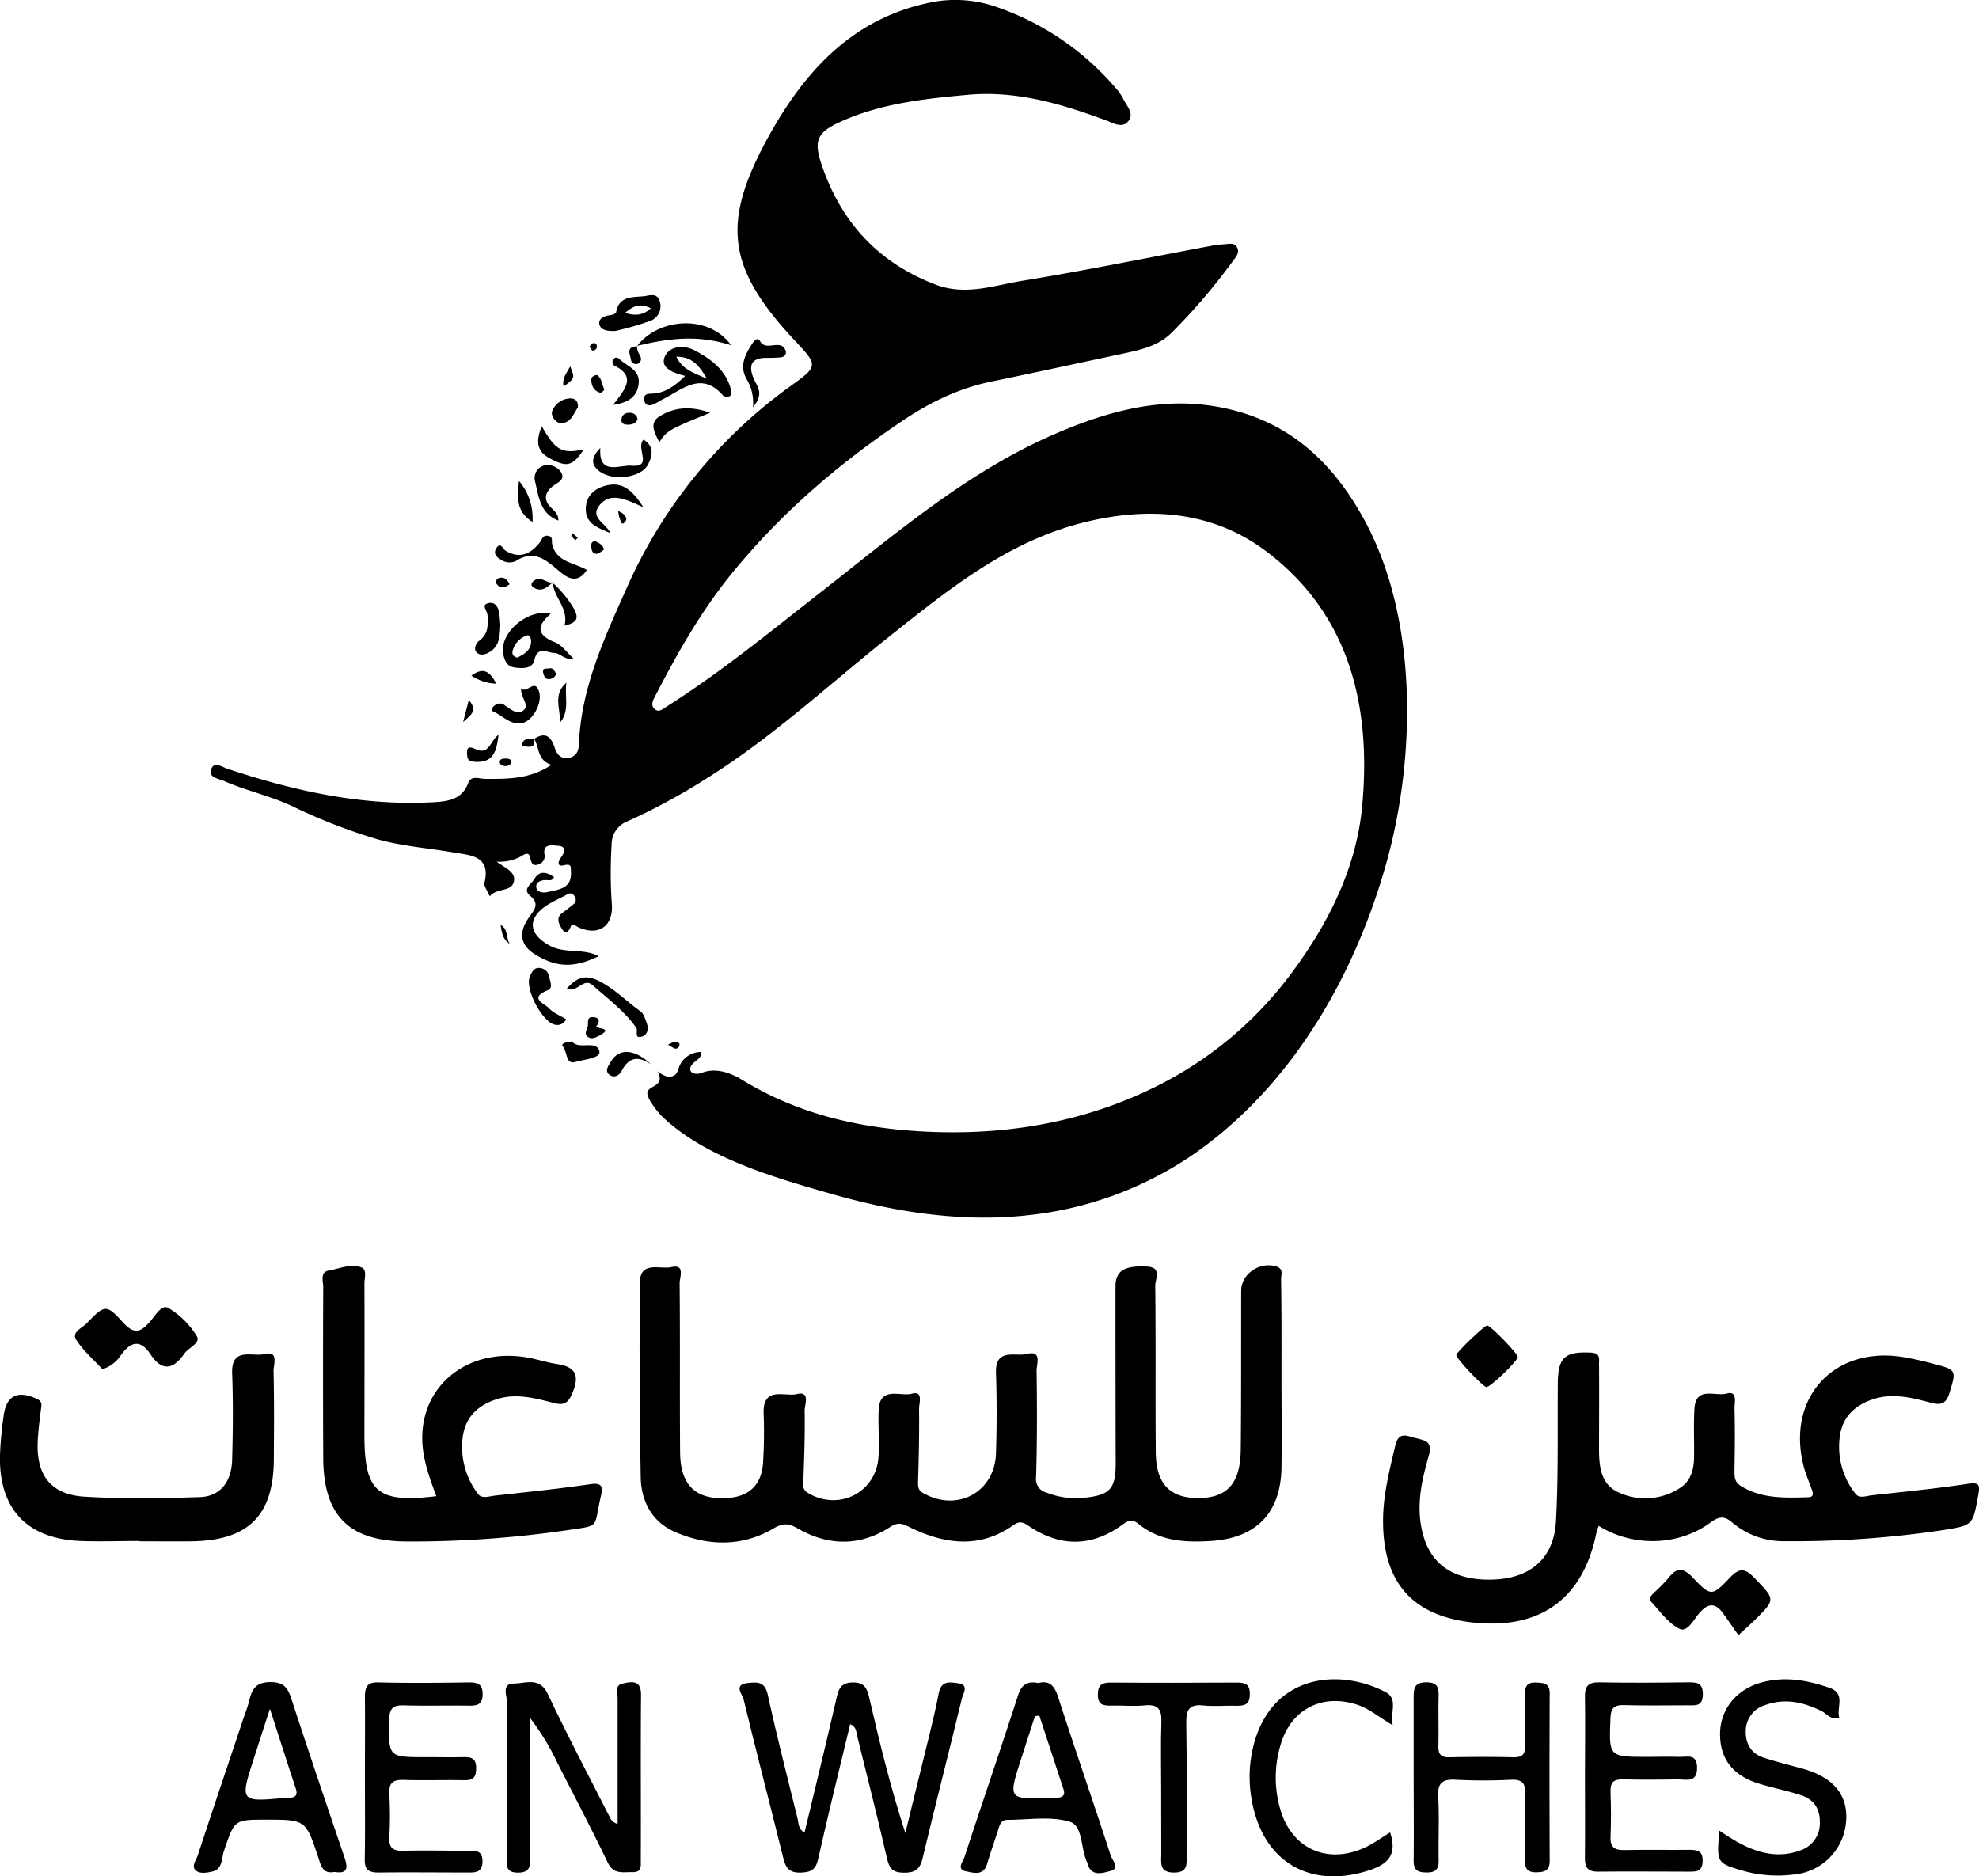 <svg id="Layer_1" data-name="Layer 1" xmlns="http://www.w3.org/2000/svg" viewBox="0 0 503.4 477.32"><path d="M274.51,1897.34c3.05-1.91,4.34-.44,5.29,2.47.51,1.6,1.77,2.9,3.83,2.31,1.71-.49,2.21-1.81,2.27-3.46.54-14.16,6.4-26.78,12-39.35a125.94,125.94,0,0,1,41.93-51.78c7-5,6.85-5.22,1.08-11.38-17.53-18.74-19-30.25-6.32-52.85,9.1-16.18,21.1-29.1,40.27-33.17a31.49,31.49,0,0,1,16.76.88,69.57,69.57,0,0,1,30.7,20.66,12.66,12.66,0,0,1,2,2.83c.87,1.85,3,3.83,1.24,5.83-1.54,1.79-3.86.33-5.59-.31-11.32-4.18-22.72-7.59-35-6.51-11,1-21.87,2.15-32.08,6.66-6.37,2.82-7.42,4.79-5.22,11.26,4.94,14.51,14.35,24.77,28.89,30.35,7.64,2.93,14.83.24,22.06-.94,15.92-2.6,31.74-5.84,47.6-8.81a21.49,21.49,0,0,1,3.46-.48c1.25,0,2.84-.66,3.62.77s-.38,2.54-1.14,3.59a151,151,0,0,1-15.58,18.2c-3.35,3.31-7.8,4.28-12.21,5.23-11.23,2.4-22.44,4.83-33.68,7.15-8.45,1.75-15.94,5.49-23,10.29-16.1,10.87-30.61,23.39-42.94,38.53-7.78,9.55-13.72,20.09-19.33,30.91-.61,1.18-1.48,2.56-.18,3.63,1.07.88,2.15-.19,3.12-.8,13.79-8.75,26.38-19.11,39.22-29.14,18.71-14.63,36.79-30.22,58.84-39.88,13-5.68,26.48-9.59,40.77-7.34,17.87,2.8,29.92,13.17,38.56,29.11,13.62,25.13,13.06,60.34,5.46,87.36-8.2,29.15-24.61,57.47-50.14,74.65a91.26,91.26,0,0,1-40.28,14.65c-16.88,2-34-.6-50.26-5.24-14.34-4.09-32.51-9.22-43.5-19.84-1-1-3.9-4.5-3.72-6s2.55-1.5,3.07-3.13a3.22,3.22,0,0,0-.5-2.36,6.93,6.93,0,0,0,2.26,1.3,2.39,2.39,0,0,0,2.42-.55,5.21,5.21,0,0,0,.77-1.73A6,6,0,0,1,317,1977c.27.94-.63,1.77-1.42,2.35s-1.65,1.46-1.32,2.38,1.86,1,2.88.59c3.4-1.38,7.19-.11,10.22,1.75,13.83,8.49,29,12.13,45,13.1,22.43,1.36,44-2.45,63.72-13.14a95.71,95.71,0,0,0,31.31-27.41c9.41-12.7,16.33-26.79,17.75-42.29,2.29-25.09-3.08-48.62-24.47-64.72-13.61-10.23-29.77-11.42-46.28-7.33C395,1847.1,380.1,1859.2,365,1871.2c-15.48,12.3-30,25.88-46.86,36.36a158.14,158.14,0,0,1-19.71,10.68,6.35,6.35,0,0,0-4.22,6.09,111.77,111.77,0,0,0,.05,15c.44,5.63-3.3,8.25-8.4,6-.74-.33-1.65-1.22-2-.32-.7,1.61-1.33,2.3-2.39.51-.71-1.2-1.48-2.71.25-3.93.94-.67,1.83-1.41,2.74-2.12a1.45,1.45,0,0,0,.25-2.17,1.19,1.19,0,0,0-1.72-.42c-2.3,1.28-4.9,2.25-6.79,4-3.55,3.28-2.23,6.57,2.12,9,4,2.25,8.56.63,12.59,2.77-6.23,3-10.58,2.88-15.93-.31-4-2.38-4.64-5.64-1.68-9.74,1.35-1.87,2.61-3.31.17-5.35-2-1.67.26-2.86,1-4.12,1.33-2.31,3.09-2,5.08-.61-.41,1.09-1.3.75-2,.76-1.31,0-2.62.47-2.51,1.78s1.68,1.55,2.82,1.27c2.84-.67,6.24-.8,6-5.13-.07-1.11.32-2.19-1.79-1.69-1.73.41-1.6-.8-.67-2.08.77-1.05,1.47-2.73-.78-2.87-1.35-.08-3.82-.68-3.52,2a2.19,2.19,0,0,1-1.43,2.7c-1.58.64-1.89-.38-2.18-1.72-.36-1.64-1.54-.75-2.29-.32a11.26,11.26,0,0,1-6.24,1.36c2.19,1.66,5.28,2.73,4.25,5.49-.83,2.2-4.29,1.2-6,3.35-.57-1.4-1.56-2.6-1.34-3.49,1.69-6.86-3.68-6.95-7.63-7.64-6.55-1.15-13.21-1.59-19.66-3.41a143.8,143.8,0,0,1-21.75-8.47c-5.45-2.53-11.58-3.88-17.2-6.32-1.4-.61-4-.9-3.32-2.93.74-2.21,2.78-.65,4.25-.17,17,5.65,34.27,9.48,52.32,8.48,3.56-.2,7.23-.6,8.84-4.86.78-2.08,2.84-1.07,4.4-1.07,5.6,0,11.24.13,16.81-3.59-3.78-1.13-3-4.54-4.51-6.68Z" transform="translate(-138.63 -1709.4)"/><path d="M464.6,2059.75c0,7.66.1,15.32,0,23-.2,11.48-6.35,17.87-17.82,18.64-6.59.43-13.09.11-18.5-4.3-1.76-1.43-2.76-.83-4.24.24-7.78,5.62-15.72,5.63-23.66.3-1.32-.89-2.26-1.47-3.91-.31-8.43,6-17.19,5-26,.79-1.78-.86-3.06-1.8-5.34-.32-7.65,5-15.71,4.95-23.59.42-2.25-1.3-3.71-1.45-6.14,0-8,4.71-16.61,4.51-25,.92-5.93-2.55-8.69-7.84-8.79-14q-.43-24.74-.21-49.47c.05-5.6,5.19-3.28,8-3.92,3.61-.84,2.1,2.61,2.11,4.11.14,14.32,0,28.65.12,43,.06,8.41,4,12.12,12,11.62,5.43-.34,8.61-3.18,9.08-8.72a124.65,124.65,0,0,0,.16-13c-.14-6.78,5.46-4,8.44-4.71,3.48-.89,2,2.67,2,4.18.1,6-.11,12-.34,18-.05,1.24-.15,2.14,1.12,2.92,7.8,4.76,17.4,0,18-9.13.27-4-.15-8,.05-12,.31-6.09,5.57-3.28,8.49-4.08s1.76,2.44,1.78,3.89c.07,6.16-.06,12.32-.26,18.48,0,1.28,0,2.15,1.23,2.87,8.7,5,18.28-.14,18.6-10.09q.32-10.23,0-20.49c-.2-6.41,5-4,7.86-4.77,3.94-1,2.44,2.63,2.47,4.3.12,9,.14,18-.13,27a3.57,3.57,0,0,0,2.71,4,20.66,20.66,0,0,0,9.81,1.26c6.34-.69,7.75-2.36,7.73-8.78q-.06-22.49-.05-45c0-3.91,2.31-5.3,8-5,3.93.18,2.09,3.22,2.11,4.85.17,14.16,0,28.32.14,42.48.08,7.91,3.57,11.5,10.61,11.55,7.47.05,10.88-3.6,11-12.23.14-13.49.08-27,.11-40.48,0-4.3,4.71-7.51,8.94-6.19,1.94.6,1.19,2.15,1.2,3.29C464.64,2043.09,464.6,2051.42,464.6,2059.75Z" transform="translate(-138.63 -1709.4)"/><path d="M545.29,2097.55a17.72,17.72,0,0,0-.59,1.8c-3.34,16.54-14,24.45-30.75,22.86-16-1.53-23.69-10.18-23.51-26.4.07-6.39,1.66-12.5,3.1-18.66.87-3.73,3-2.45,5.27-1.9,2.45.6,4.28.91,3.25,4.49-1.6,5.57-2.94,11.31-2.05,17.22,1.44,9.64,7.43,14.42,17.82,14.28,9.86-.13,16.07-5.22,16.6-14.9.62-11.63.37-23.3.46-35,.05-6.66,1.79-8.19,8.49-7.85,2.56.14,1.93,1.84,2,3.15.06,7.16,0,14.32,0,21.49,0,4.48.51,9,5.16,11a16.11,16.11,0,0,0,15.32-1.15c2.77-1.68,3.64-4.65,3.69-7.79.07-4.16-.16-8.34.1-12.48.37-5.79,5.38-3,8.19-3.81s2,2.29,2,3.78c.14,5.16.08,10.32,0,15.48,0,1.69-.17,3.14,1.65,4.27,5.31,3.26,11.13,3,17,2.85,1.59,0,1.38-1,1-2-.67-1.88-1.47-3.72-2-5.64-4.68-17.66,7.74-31.14,25.72-27.94,2.45.44,4.89,1,7.3,1.65,5.85,1.52,5.76,1.67,4,7.38-.84,2.74-2.09,3.19-4.66,2.52-4.82-1.27-9.68-2.57-14.72-.93-4.47,1.46-7.62,4.28-8.43,9a19.27,19.27,0,0,0,3.85,15c1,1.41,2.83.6,4.25.45,8.11-.89,16.23-1.68,24.29-2.9,3.13-.47,3.22.27,2.72,3-1.38,7.52-1.25,7.54-9,8.77a257.57,257.57,0,0,1-40.3,2.82,20.09,20.09,0,0,1-13.33-4.83c-2-1.71-3.36-1.46-5.46.08C565.57,2102.7,554.06,2103,545.29,2097.55Z" transform="translate(-138.63 -1709.4)"/><path d="M249.62,2090c-1.87-5-3.71-10-3.58-15.4.33-13.44,12.15-22.32,26.54-19.9,2.62.44,5.17,1.31,7.79,1.7,4.84.73,5.69,3,3.84,7.41-1.1,2.64-2.21,3.12-4.72,2.48-4.83-1.24-9.7-2.58-14.72-.89-4.62,1.55-7.74,4.47-8.43,9.49a19.67,19.67,0,0,0,3.89,14.55c.94,1.3,2.84.58,4.29.42,8.1-.91,16.21-1.72,24.27-2.91,2.85-.42,3.27.54,2.74,2.81-2,8.54,0,7.6-8.45,8.87a273,273,0,0,1-40.78,2.9c-14.84,0-21.38-6.47-21.45-21.26q-.1-21.72,0-43.44c0-1.49-.89-3.81,1.4-4.21,2.73-.48,5.58-1.82,8.3-.81,1.52.57.77,2.69.78,4.1.05,12.82,0,25.63,0,38.45C231.31,2089,234.58,2091.81,249.62,2090Z" transform="translate(-138.63 -1709.4)"/><path d="M174,2101.4c-5,0-10,.19-15,0-13.41-.6-20.48-8-20.39-21.29a91.26,91.26,0,0,1,.93-10.41c.63-5.29,3.54-6.71,8.43-4.47,1.56.72,1.2,1.64,1.06,2.8-.33,2.64-.67,5.28-.8,7.94-.44,8.6,3.28,13.61,11.8,14.15,9.78.61,19.63.43,29.43.12,5.13-.16,8.07-3.83,8.22-9.51.2-7.31.27-14.64,0-21.95-.27-6.84,5.22-4.18,8.16-4.92,3.82-1,2.33,2.71,2.37,4.38.18,7.48.12,15,.07,22.45-.09,14.22-6.46,20.58-20.82,20.79-4.49.06-9,0-13.48,0Z" transform="translate(-138.63 -1709.4)"/><path d="M354.89,2148c-2.75,11.48-5.6,22.86-8.15,34.31-.61,2.74-1.85,3.36-4.4,3.45-2.71.1-3.78-1-4.4-3.46-3.35-13.56-6.89-27.07-10.17-40.65-.28-1.18-2.65-3.71,1-4.1,2.25-.24,4.4-.57,5.15,2.91,2.29,10.56,5,21,7.58,31.53.3,1.26.16,2.72,1.78,3.57,2.76-11.52,5.58-23,8.2-34.46.57-2.46,1.35-3.7,4.19-3.71s3.51,1.49,4.06,3.85c2.64,11.46,5.45,22.89,9.19,34.46,1.52-6.19,3-12.36,4.54-18.55,1.36-5.66,2.87-11.29,3.95-17,.62-3.33,2.88-2.83,4.89-2.56,3,.39,1.27,2.66,1,3.89-3.27,13.58-6.77,27.11-10,40.69-.68,2.83-2,3.65-4.8,3.62s-3.66-1.1-4.24-3.64c-2.39-10.37-5-20.68-7.55-31C356.39,2150,356.56,2148.69,354.89,2148Z" transform="translate(-138.63 -1709.4)"/><path d="M295.74,2173.39c0-10.79,0-21.36,0-31.93,0-1.34-.8-3.37,1.27-3.79s4.71-1.15,4.68,2.84c-.12,14,0,28-.06,42,0,1.44.32,3.2-2.05,3.13s-4.84.72-6.35-2.43c-4.1-8.54-8.52-16.93-12.82-25.38a62.66,62.66,0,0,0-6.9-11.35V2163c0,6.33-.05,12.65,0,19,0,2.25-.15,3.76-3.12,3.77-3.18,0-2.87-1.9-2.87-3.93,0-13.15-.06-26.31.08-39.46,0-1.62-1.51-4.66,1.78-4.72,3,0,6.5-1.77,8.59,2.66,4.84,10.22,10.11,20.23,15.24,30.31C293.76,2171.52,293.89,2172.81,295.74,2173.39Z" transform="translate(-138.63 -1709.4)"/><path d="M541.8,2161.07c0-6.66.1-13.31,0-20-.06-2.82.89-3.77,3.73-3.71,7.48.16,15,.08,22.45,0,2.19,0,3.84,0,3.8,3.05,0,3.24-2.06,2.78-4,2.79-5.32,0-10.65.11-16-.05-2.55-.07-3.4.71-3.5,3.36-.38,9.81-.49,9.81,9.47,9.81,2.66,0,5.32-.1,8,0,1.92.09,4.52-1,4.57,2.72,0,4-2.7,3-4.83,3-4.66.08-9.32.12-14,0-2.36-.07-3.27.75-3.19,3.14.14,3.82.16,7.66,0,11.47-.11,2.7,1.06,3.42,3.56,3.37,5.49-.13,11,0,16.47-.06,2.09,0,3.48.25,3.4,2.92-.06,2.39-1.32,2.65-3.18,2.64-7.82,0-15.64-.09-23.46,0-2.74,0-3.34-1.24-3.3-3.66C541.86,2175,541.8,2168.05,541.8,2161.07Z" transform="translate(-138.63 -1709.4)"/><path d="M498.22,2161.59c0-6.83,0-13.65,0-20.47,0-2.25.22-3.74,3.16-3.76s3.25,1.32,3.19,3.66c-.11,4.15.05,8.32-.06,12.48-.06,2.11.61,3,2.83,2.92q8.23-.18,16.47,0c2.3,0,2.78-1,2.74-3-.09-4.32,0-8.65,0-13,0-2,.45-3.1,2.76-3,2,.08,3.54.11,3.52,2.82q-.1,21.22,0,42.44c0,2.56-1.17,2.95-3.35,3-2.59.07-3-1.21-2.95-3.37.09-5.49-.11-11,.08-16.47.1-2.8-.76-3.83-3.63-3.7a138.7,138.7,0,0,1-14,0c-3.39-.2-4.72.72-4.51,4.35.3,5.31,0,10.65.11,16,.05,2.32-.66,3.26-3.1,3.24s-3.29-.71-3.26-3.14C498.29,2175.56,498.23,2168.57,498.22,2161.59Z" transform="translate(-138.63 -1709.4)"/><path d="M226.25,2181.86c-4.55-13.37-9.08-26.74-13.45-40.16-.92-2.8-1.86-4.4-5.33-4.4s-4.66,1.51-5.36,4.41c-.51,2.09-1.35,4.1-2,6.15-3.74,11.18-7.52,22.35-11.19,33.56-.39,1.17-1.6,2.61-.61,3.67s2.89.73,4.29.41c2.72-.62,2.35-3.37,3-5.26,2.69-7.92,2.61-7.95,10.6-7.95,10.17,0,10.2,0,13.37,9.55.71,2.12,1.11,4.35,4.16,3.75C227.16,2186.15,227.13,2184.47,226.25,2181.86ZM212,2166.71a4.26,4.26,0,0,0-.5,0c-11.9,1.13-11.9,1.13-8.21-10.26,1.18-3.63,2.33-7.27,4-12.36,2.46,7.6,4.46,13.91,6.55,20.19C214.47,2166.17,213.73,2166.73,212,2166.71Z" transform="translate(-138.63 -1709.4)"/><path d="M231.45,2161.26c0-6.66.07-13.33,0-20,0-2.58.42-4,3.51-3.88,7.65.19,15.32.11,23,0,2.15,0,3.44.37,3.44,3s-1.37,2.94-3.48,2.91c-5.49-.07-11,.09-16.48-.07-2.71-.08-3.74.61-3.79,3.57-.19,9.6-.33,9.6,9.19,9.6,3.17,0,6.33.06,9.49,0,2.08-.05,3.44.16,3.42,2.86s-1.14,3.05-3.34,3c-5-.09-10,.1-15-.07-2.73-.09-3.93.65-3.75,3.61a100.54,100.54,0,0,1,0,11c-.13,2.68.94,3.47,3.49,3.41,5.49-.14,11,0,16.48,0,1.85,0,3.7-.23,3.73,2.64,0,2.69-1.46,2.91-3.5,2.9-7.66,0-15.32-.09-23,0-2.59,0-3.5-.82-3.45-3.44C231.54,2175.25,231.45,2168.25,231.45,2161.26Z" transform="translate(-138.63 -1709.4)"/><path d="M421.18,2181.45c-4.36-13.42-9-26.77-13.34-40.19-.9-2.79-2-4.51-5.13-3.72-2.73-.55-4.22.34-5.13,3.16-4.45,13.76-9.15,27.43-13.64,41.17-.34,1.06-2.13,3.07.45,3.57,1.87.37,4.42,1.24,5.34-1.92.83-2.88,1.86-5.69,2.76-8.54.41-1.3.72-2.66,2.46-2.65,5.32,0,11-1,15.85.51,3.27,1,2.73,6.66,4.27,10.09a3.71,3.71,0,0,1,.19.46c.87,3.48,3.78,2.49,5.7,2C423.73,2184.74,421.55,2182.6,421.18,2181.45Zm-13.7-14.75-1.5,0c-10.94.48-10.94.48-7.61-9.85l3.51-10.87,1.12-.17q3.08,9.35,6.14,18.71C409.67,2166.14,408.91,2166.67,407.48,2166.7Z" transform="translate(-138.63 -1709.4)"/><path d="M576,2175.09c4.24,2.88,8.07,5.11,12.61,5.82a15.56,15.56,0,0,0,7.85-.77,7.22,7.22,0,0,0,5.08-7.22c.05-3.41-1.56-5.81-4.75-6.84-3.46-1.13-7.06-1.85-10.55-2.89-6.87-2.06-10.24-6.49-10.07-13.05.16-6.12,4.32-11.11,10.69-12.79,5.87-1.54,11.54-.54,17.12,1.4,4.25,1.47,1.71,5,2.52,7.68-2.16.6-3.16-1.08-4.52-1.76-4.64-2.31-9.37-3.35-14.42-1.5a6.84,6.84,0,0,0-4.85,6.32c-.18,3.28,1.26,5.93,4.47,7s6.69,1.91,10.05,2.85c7.74,2.16,11.49,6.68,11,13.27a14.66,14.66,0,0,1-13.52,13.66,32.28,32.28,0,0,1-12.36-.88C575.27,2183.33,575.25,2183.38,576,2175.09Z" transform="translate(-138.63 -1709.4)"/><path d="M492.89,2148.26c-3.5-2.06-5.73-4-8.58-5.05-8.7-3.1-16.72.5-19.66,9.16a28.83,28.83,0,0,0-.51,16.73c2.85,10.85,12.64,15,22.63,9.81,1.86-1,3.58-2.21,5.46-3.38,1.67,5.1.06,7.79-4.86,9.48-15.22,5.22-27.51-1.82-30.32-17.63a32.58,32.58,0,0,1,.81-15.31c5.12-16.79,21.56-18.25,33.13-12.28C494.37,2141.54,492.21,2144.82,492.89,2148.26Z" transform="translate(-138.63 -1709.4)"/><path d="M434,2164.46c0-5.65-.14-11.31.05-16.95.11-3.11-.66-4.63-4.11-4.3-2.8.28-5.65,0-8.47.07-2,0-3.59,0-3.58-2.78,0-2.45,1-3.1,3.31-3.08,10.64.08,21.28.06,31.92,0,2.09,0,3.43.24,3.43,2.9s-1.2,3-3.36,3c-2.82-.1-5.68.22-8.47-.08-3.65-.39-4.4,1.16-4.34,4.51.19,11.14.07,22.28.08,33.42,0,2.33.46,4.64-3.31,4.58s-3.11-2.61-3.13-4.8C434,2175.44,434,2170,434,2164.46Z" transform="translate(-138.63 -1709.4)"/><path d="M164.68,2057.71c-2.11-2.31-4.81-4.62-6.66-7.48-1.25-1.94,1.48-3,2.62-4.15,4.67-4.87,5-5,9.45-.1,2.78,3,4.37,2.22,6.63-.3,1.34-1.49,3-4.54,4.67-3.59a21.19,21.19,0,0,1,7.31,7.24c1.05,1.72-2.11,2.86-3.18,4.41-2.73,3.94-5.58,4.72-8.58.22-2.47-3.72-4.83-3.51-7.44,0A8.81,8.81,0,0,1,164.68,2057.71Z" transform="translate(-138.63 -1709.4)"/><path d="M580.83,2125.37c-1.31-1.88-2.54-3.67-3.8-5.44-2-2.81-3.82-2.89-6.18-.14-1.4,1.63-3,4.94-5,3.95-2.82-1.38-4.89-4.38-7.14-6.81-.93-1,.14-1.81.81-2.51a45,45,0,0,0,3.49-3.56c2.09-2.77,3.76-2.73,6.22-.14,4.56,4.81,4.89,4.82,9.45,0,2.49-2.64,3.92-2.31,6.27.13,5.27,5.49,5.41,5.37-.06,10.77C583.93,2122.52,583,2123.39,580.83,2125.37Z" transform="translate(-138.63 -1709.4)"/><path d="M524.7,2054.6c-.07,1.12-7.09,7.8-8,7.65s-7.76-7.34-7.62-8.17,7.2-7.52,7.84-7.51C517.77,2046.59,524.75,2053.75,524.7,2054.6Z" transform="translate(-138.63 -1709.4)"/><path d="M324.5,1808.26c-1.36-4.81-5-7.53-9.16-9.71-3-1.6-6.65-1-7.68,1.78s2.43,4,5.26,4.69c-2.58,2.53-5.15,4.49-8.72,4.53-1.18,0-1.95.39-1.67,1.75s1.3,1.35,2.29,1a24.23,24.23,0,0,0,2.15-1.2c5.07-2.41,10-7.57,15.66-1a1.78,1.78,0,0,0,1.76,0A2.31,2.31,0,0,0,324.5,1808.26Zm-13.84-8.12c3.74,0,5.67,1.88,7.77,5.59C314.88,1804.18,312.24,1803.36,310.66,1800.14Z" transform="translate(-138.63 -1709.4)"/><path d="M279.82,1872.8c-4.73-1.86-4.71-4.19-1.09-7.28-5.75-1.39-12.94,4.76-12.12,10,.27,1.79.92,3.37,2.77,3.66s4.65.47,5.15-1.77c.84-3.79,3.14-2,5-1.92,1.62,0,2.76,1.93,5,1.48C282.79,1875.32,281.53,1873.47,279.82,1872.8Zm-6.13.33c-.32,2-2,2.77-3.45,3.57-1.1-.25-1.41-.86-1.2-1.81a5.65,5.65,0,0,1,3.45-3.78C273.6,1870.61,273.83,1872.27,273.69,1873.13Z" transform="translate(-138.63 -1709.4)"/><path d="M306.41,1785.93c-.74-2.18-2.65-1.3-4.24-1.15-2.94.26-6.11,0-6.82,4.09-.06.35-1.08.68-1.69.74-1.52.16-2.91,1-2.55,2.36.4,1.52,2.24,1.68,4,1.63a76.13,76.13,0,0,0,9.15-2.65A4,4,0,0,0,306.41,1785.93Zm-8.78,3.06c1.81-1.55,3.71-2.69,6.55-1.16C302,1789.84,299.89,1789.66,297.63,1789Z" transform="translate(-138.63 -1709.4)"/><path d="M300.62,1797.51c5.4-7.24,18.25-8.28,24-.28-8.95-2.9-16.56-1.59-24.13.19Z" transform="translate(-138.63 -1709.4)"/><path d="M287.92,1854.37c-1.77,2.75-3.87,2.86-6.38.85-3.41-2.72-6.54-6.39-11.63-3.14a3.78,3.78,0,0,1-3.81-.28c-1.1-.59-2-1.51-1.32-2.78,1.13-2,1.71,0,2.49.49,3.56,2.13,6.35.79,8.65-2.09.59-.74.69-1.87,2-1.73,1.51.17.95,1.27,1.17,2.17C280.19,1852.37,284.58,1852.5,287.92,1854.37Z" transform="translate(-138.63 -1709.4)"/><path d="M282.81,1960.88c2.39-2.67,4.49-3.74,8.05-2,4.08,2,7.1,5.26,10.7,7.8.83.58,1.19,1.94,1.59,3,.52,1.38.25,2.92-1.16,3.39-2.18.72-1-1.45-1.5-2.2-3-4.31-7.24-7.36-11.08-10.83C287,1957.91,285.47,1962.14,282.81,1960.88Z" transform="translate(-138.63 -1709.4)"/><path d="M293.87,1845c-2.94-1.28-6.37-2.22-6.23-6.33.12-3.53,2.69-5.3,5.73-5.88,3.85-.74,6.31,1.57,8.93,5.66-4.4-2-8.3-4-11.14-.58C288.5,1841.12,292.88,1842.54,293.87,1845Z" transform="translate(-138.63 -1709.4)"/><path d="M330.15,1813a11.67,11.67,0,0,0-1.57-7.11c-2-3.4-.36-6.39,1.51-9.24.45-.68,1.29-1.54,1.86-.49,1.54,2.82,5.32-.76,6.51,2.43.32.85-.27,1.63-1.28,1.72a33.34,33.34,0,0,1-3.46.12c-4.26-.05-4.74,2.19-3.28,5.49C331.28,1807.8,333.07,1809.53,330.15,1813Z" transform="translate(-138.63 -1709.4)"/><path d="M291.34,1823.34c-.52,7.19,5,4.27,7.87,4.52,5.71.52,1-4.44,3.11-6.63,2.82,1.69,2.3,4.22,1.09,6.44-1.78,3.29-8.87,4.17-12.27,1.65C288.67,1827.49,289.21,1825.49,291.34,1823.34Z" transform="translate(-138.63 -1709.4)"/><path d="M282.64,1968.67a2.48,2.48,0,0,1-2.76,1.42c-3.31-.6-7.86-9.24-6.45-12.33.47-1,1-2.27,2.44-2.12a2.61,2.61,0,0,1,2.43,2.11c.21,1.21,1.14,3-.36,3.57-5,2-.64,3.45.37,4.59S281.16,1967.78,282.64,1968.67Z" transform="translate(-138.63 -1709.4)"/><path d="M280.66,1841.82c-4.62-1.75-5-6.08-5.91-9.91a3.29,3.29,0,0,1,2.11-4.05,4.13,4.13,0,0,1,4.43,1.57c1.26,2-.69,2.6-2,3.62-1.95,1.47-2.59,3.41-.48,5.48C279.69,1839.41,280.76,1840.29,280.66,1841.82Z" transform="translate(-138.63 -1709.4)"/><path d="M271.19,1884.48c1.4,1.63,3.53-2.8,4.59,1,.83,3-1.81,7.47-4.45,7.88-2.94.47-4.78-1.88-7.13-2.89-1.05-.45-.13-1.38.55-1.83a2,2,0,0,1,2.3.2c1.52,1,3.33,2.67,4.87,1.14C273.31,1888.63,271,1886.78,271.19,1884.48Z" transform="translate(-138.63 -1709.4)"/><path d="M265.9,1868.34c-.13,2.51-.08,5.08-2.4,6.72-1.05.73-2.62,1.35-3.63.31-.83-.86-.2-2.38.69-3,2.41-1.75,2.2-4.13,2.07-6.6-.05-1-1.66-2.42.1-2.91s2.68.88,2.91,2.57C265.77,1866.38,265.81,1867.36,265.9,1868.34Z" transform="translate(-138.63 -1709.4)"/><path d="M306.36,1821.88c-1.4-2.53-2.51-4.93-.09-6.48,3.82-2.46,8.07-2.77,13-1C309,1818.54,308.13,1819,306.36,1821.88Z" transform="translate(-138.63 -1709.4)"/><path d="M276.44,1817.82c3.49,6.18,5.17,7.11,10.71,5.89-2.87,4.26-4.22,4.64-8.53,2.37C275.36,1824.36,274.74,1822,276.44,1817.82Z" transform="translate(-138.63 -1709.4)"/><path d="M294.58,1812.4c3.06-4,6.06-7.22.2-10.06-.26-.12-.43-.84-.33-1.19a1,1,0,0,1,1.59-.56c1.86,1.9,5.29,2.75,5.07,6.11S298.77,1811.83,294.58,1812.4Z" transform="translate(-138.63 -1709.4)"/><path d="M284.11,1974.33c1.78,2.3,6.34-.6,7,2.57.36,1.72-4,2-6.12,2.65-2.52.75-2-2.59-3.16-3.91C281.08,1974.76,282.86,1974.5,284.11,1974.33Z" transform="translate(-138.63 -1709.4)"/><path d="M285.64,1813.05c-1.1,1.54-1.81,4-4.28,4-1.52,0-2.77-2.13-2.22-3.18a5.09,5.09,0,0,1,4.53-3.12C285.05,1810.75,285.73,1811.49,285.64,1813.05Z" transform="translate(-138.63 -1709.4)"/><path d="M304.19,1980.13c-3.28-2.24-5.66-1.75-7.41,1.68-.6,1.17-2,2-3.3.85-1.05-1,0-2.22.5-3.11C295.93,1976,300,1976.11,304.19,1980.13Z" transform="translate(-138.63 -1709.4)"/><path d="M265.46,1896.3c-.53,4.11-1.21,7.28-6.16,6.89-1.67-.13-1.77-.78-1.87-2-.17-2,.88-1.84,2.1-1.25C263.16,1901.66,263.28,1897.78,265.46,1896.3Z" transform="translate(-138.63 -1709.4)"/><path d="M279.2,1857.64a27.53,27.53,0,0,1,5.49,6.72c1.36,2.63.4,3.48-2.46,4.2,1.12-4.45-2.74-7.13-3-11q-.72,0-.48.06Z" transform="translate(-138.63 -1709.4)"/><path d="M270.65,1831.74a14.67,14.67,0,0,1,3.44,10.43C269.93,1839.62,270.15,1835.93,270.65,1831.74Z" transform="translate(-138.63 -1709.4)"/><path d="M282.72,1883.05c-.57,3.44.94,7.09-1.6,10.11C281.16,1889.68,279.25,1886,282.72,1883.05Z" transform="translate(-138.63 -1709.4)"/><path d="M288.07,1970.69c.37-.75-.38-2.54,1.2-2.56,1.89,0,2.15,1.14.89,2.55,1.52.42,4.27.48.62,2.32-.93.48-1.85.78-2.69.11S287.75,1971.64,288.07,1970.69Z" transform="translate(-138.63 -1709.4)"/><path d="M264.87,1883.32a12,12,0,0,1-6.34-2.06C261.8,1878.91,263.31,1880.43,264.87,1883.32Z" transform="translate(-138.63 -1709.4)"/><path d="M290.49,1804.79c1.26.8,1.23,2.42,1.86,3.66.06.12-.69.93-.94.88-1.68-.39-2.31-1.7-2.38-3.28C289,1805.32,289.59,1804.91,290.49,1804.79Z" transform="translate(-138.63 -1709.4)"/><path d="M300.52,1797.42a6.12,6.12,0,0,1,.26.93c.13,1.16,1.78,2.3.29,3.47a1.29,1.29,0,0,1-1.93-.77c-.12-1.31-1.48-3.43,1.49-3.54Z" transform="translate(-138.63 -1709.4)"/><path d="M300.8,1816c-.37,1.15-1.31,1.39-2.34,1.43s-1.82-.28-1.75-1.26c.09-1.38,1.14-1.88,2.45-1.74A1.85,1.85,0,0,1,300.8,1816Z" transform="translate(-138.63 -1709.4)"/><path d="M282,1807.73c-.46-2,.72-3.4,1.68-5.11C284.88,1805.59,284.88,1805.59,282,1807.73Z" transform="translate(-138.63 -1709.4)"/><path d="M280.1,1880.76a1.81,1.81,0,0,1-1.77,1.38c-1,.12-1.34-.84-1.52-1.57-.33-1.4.87-1,1.55-1.13C279.46,1879.21,279.65,1880.16,280.1,1880.76Z" transform="translate(-138.63 -1709.4)"/><path d="M279.2,1857.57c-1.36,1.24-2.73,2.48-4.74,1.36-.67-.36-.88-1-.28-1.55,1.77-1.79,3.33.35,5,.28Z" transform="translate(-138.63 -1709.4)"/><path d="M268.28,1949.51c-1.91-1.23-2-3.09-2.33-4.86C268,1945.82,267.3,1948,268.28,1949.51Z" transform="translate(-138.63 -1709.4)"/><path d="M256.43,1893.09c.57-2.17.94-3.63,1.45-5.61C260.28,1890.26,258.34,1891.28,256.43,1893.09Z" transform="translate(-138.63 -1709.4)"/><path d="M292.24,1849.27c-.66.37-1.37,1.09-2,1-1.14-.12-1.2-1.33-1.2-2.23a.88.88,0,0,1,1.27-.86C291.07,1847.64,292.11,1848,292.24,1849.27Z" transform="translate(-138.63 -1709.4)"/><path d="M268.26,1858.05c-1.21.78-2.4,1.25-3.38-.22a1.26,1.26,0,0,1,.27-1.19C266.68,1855.87,267.59,1856.7,268.26,1858.05Z" transform="translate(-138.63 -1709.4)"/><path d="M268.62,1903.6a1.78,1.78,0,0,1-2.13.53.88.88,0,0,1-.52-1.45c.33-.34,1.13-.33,1.72-.29S268.92,1902.73,268.62,1903.6Z" transform="translate(-138.63 -1709.4)"/><path d="M274.39,1897.21c.59,3-1.42,2-3,2,.17-2.35,1.93-1.64,3.13-1.89Z" transform="translate(-138.63 -1709.4)"/><path d="M295.88,1839.43c1.71.57,2.34,1.83,1.94,2.44-1.1,1.65-1.28,0-1.6-.72A9.09,9.09,0,0,1,295.88,1839.43Z" transform="translate(-138.63 -1709.4)"/><path d="M288.54,1797.57c.41-.36.71-.85,1-.88.87-.1,1,.64.87,1.25a1.17,1.17,0,0,1-1,.66C289.16,1798.55,288.92,1798,288.54,1797.57Z" transform="translate(-138.63 -1709.4)"/><path d="M285.59,1846.18l-.58.66a7.43,7.43,0,0,1-1-1.08c-.11-.19.07-.56.12-.84Z" transform="translate(-138.63 -1709.4)"/><path d="M308.56,1975.17a6.35,6.35,0,0,1,1.64-.72c.42,0,1.17.17,1.23.41a1,1,0,0,1-1,1.3C310.07,1976.16,309.69,1975.79,308.56,1975.17Z" transform="translate(-138.63 -1709.4)"/></svg>